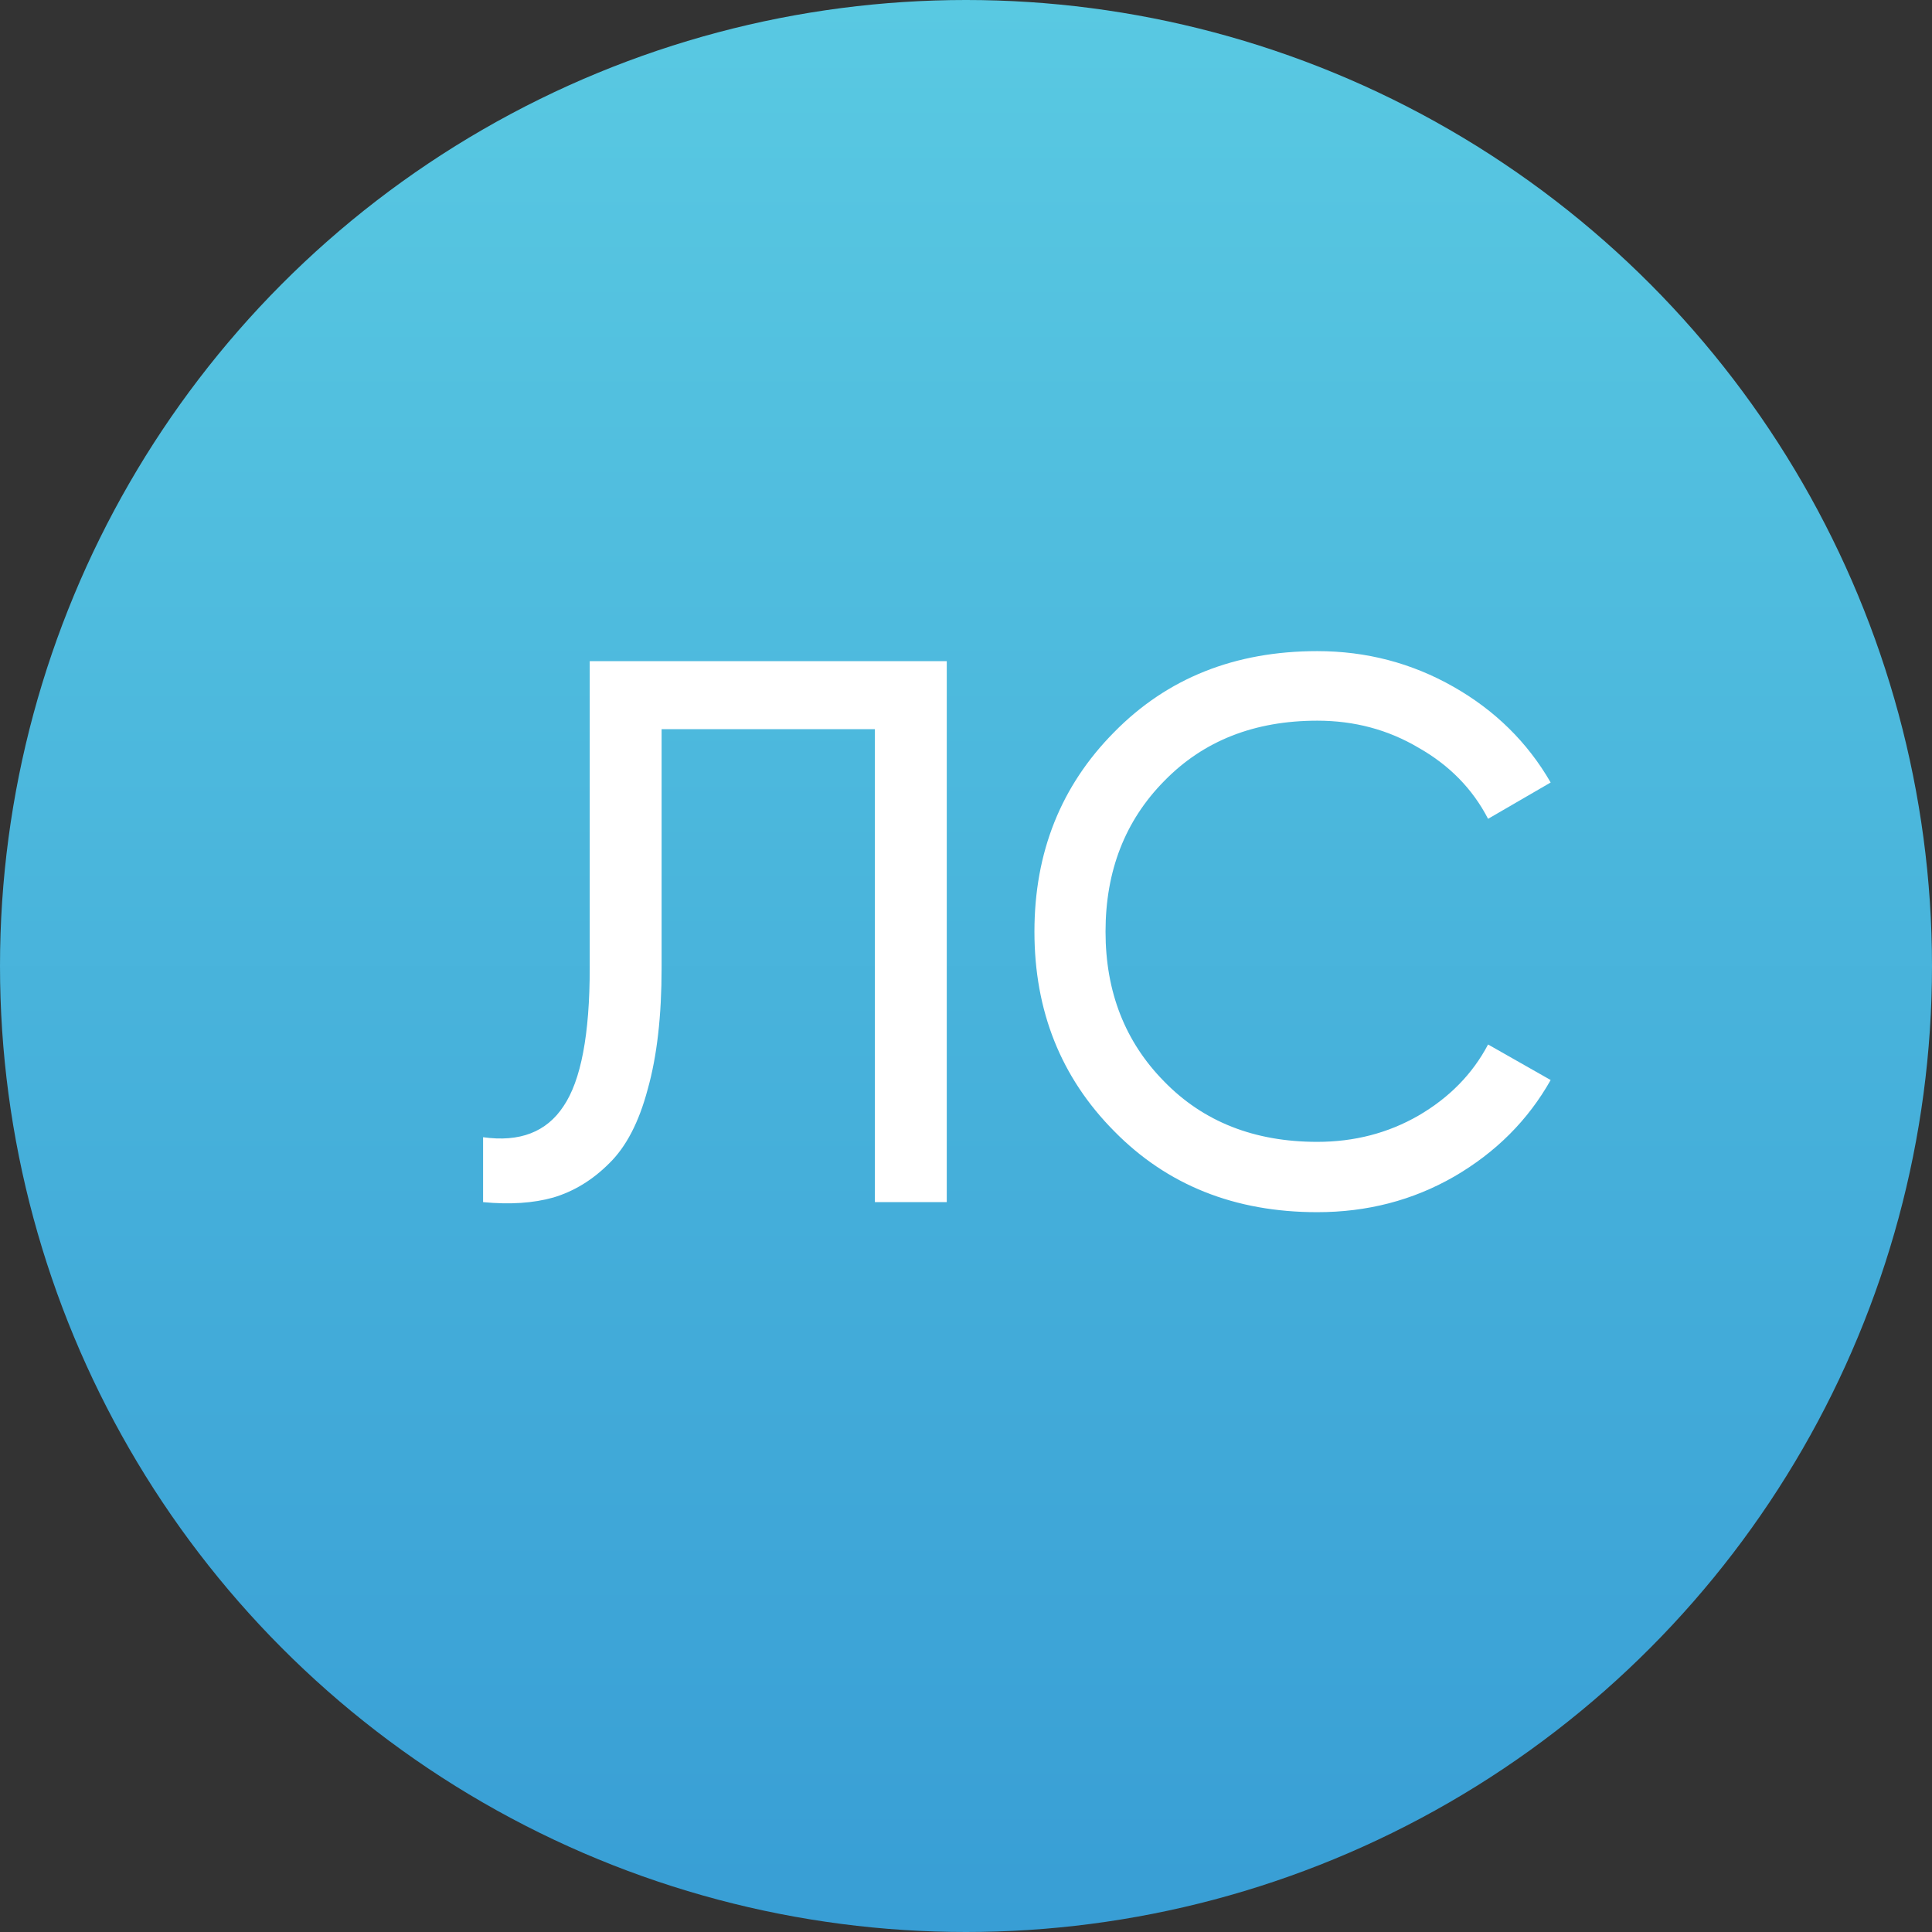 <?xml version="1.0" encoding="UTF-8"?> <svg xmlns="http://www.w3.org/2000/svg" width="45" height="45" viewBox="0 0 45 45" fill="none"><rect x="0" y="0" width="45" height="45" fill="#333333" stroke="none"/><circle cx="22.5" cy="22.5" r="22.5" fill="url(#paint0_linear_75_89)"></circle><path d="M11.252 28V26.488C12.104 26.608 12.728 26.368 13.124 25.768C13.532 25.168 13.736 24.094 13.736 22.546V15.4H22.052V28H20.378V16.984H15.41V22.546C15.41 23.662 15.302 24.604 15.086 25.372C14.882 26.14 14.582 26.716 14.186 27.1C13.802 27.484 13.37 27.748 12.89 27.892C12.422 28.024 11.876 28.06 11.252 28ZM30.682 28.234C28.762 28.234 27.184 27.604 25.948 26.344C24.712 25.096 24.094 23.548 24.094 21.7C24.094 19.852 24.712 18.304 25.948 17.056C27.184 15.796 28.762 15.166 30.682 15.166C31.822 15.166 32.878 15.442 33.85 15.994C34.822 16.546 35.578 17.29 36.118 18.226L34.66 19.072C34.3 18.376 33.76 17.824 33.04 17.416C32.332 16.996 31.546 16.786 30.682 16.786C29.218 16.786 28.03 17.254 27.118 18.19C26.206 19.114 25.75 20.284 25.75 21.7C25.75 23.104 26.206 24.268 27.118 25.192C28.03 26.128 29.218 26.596 30.682 26.596C31.546 26.596 32.332 26.392 33.04 25.984C33.76 25.564 34.3 25.012 34.66 24.328L36.118 25.156C35.59 26.092 34.84 26.842 33.868 27.406C32.908 27.958 31.846 28.234 30.682 28.234Z" fill="white"></path><defs><linearGradient id="paint0_linear_75_89" x1="22.5" y1="0" x2="22.5" y2="45" gradientUnits="userSpaceOnUse"><stop stop-color="#59C9E2"></stop><stop offset="1" stop-color="#389ED5"></stop></linearGradient></defs></svg> 